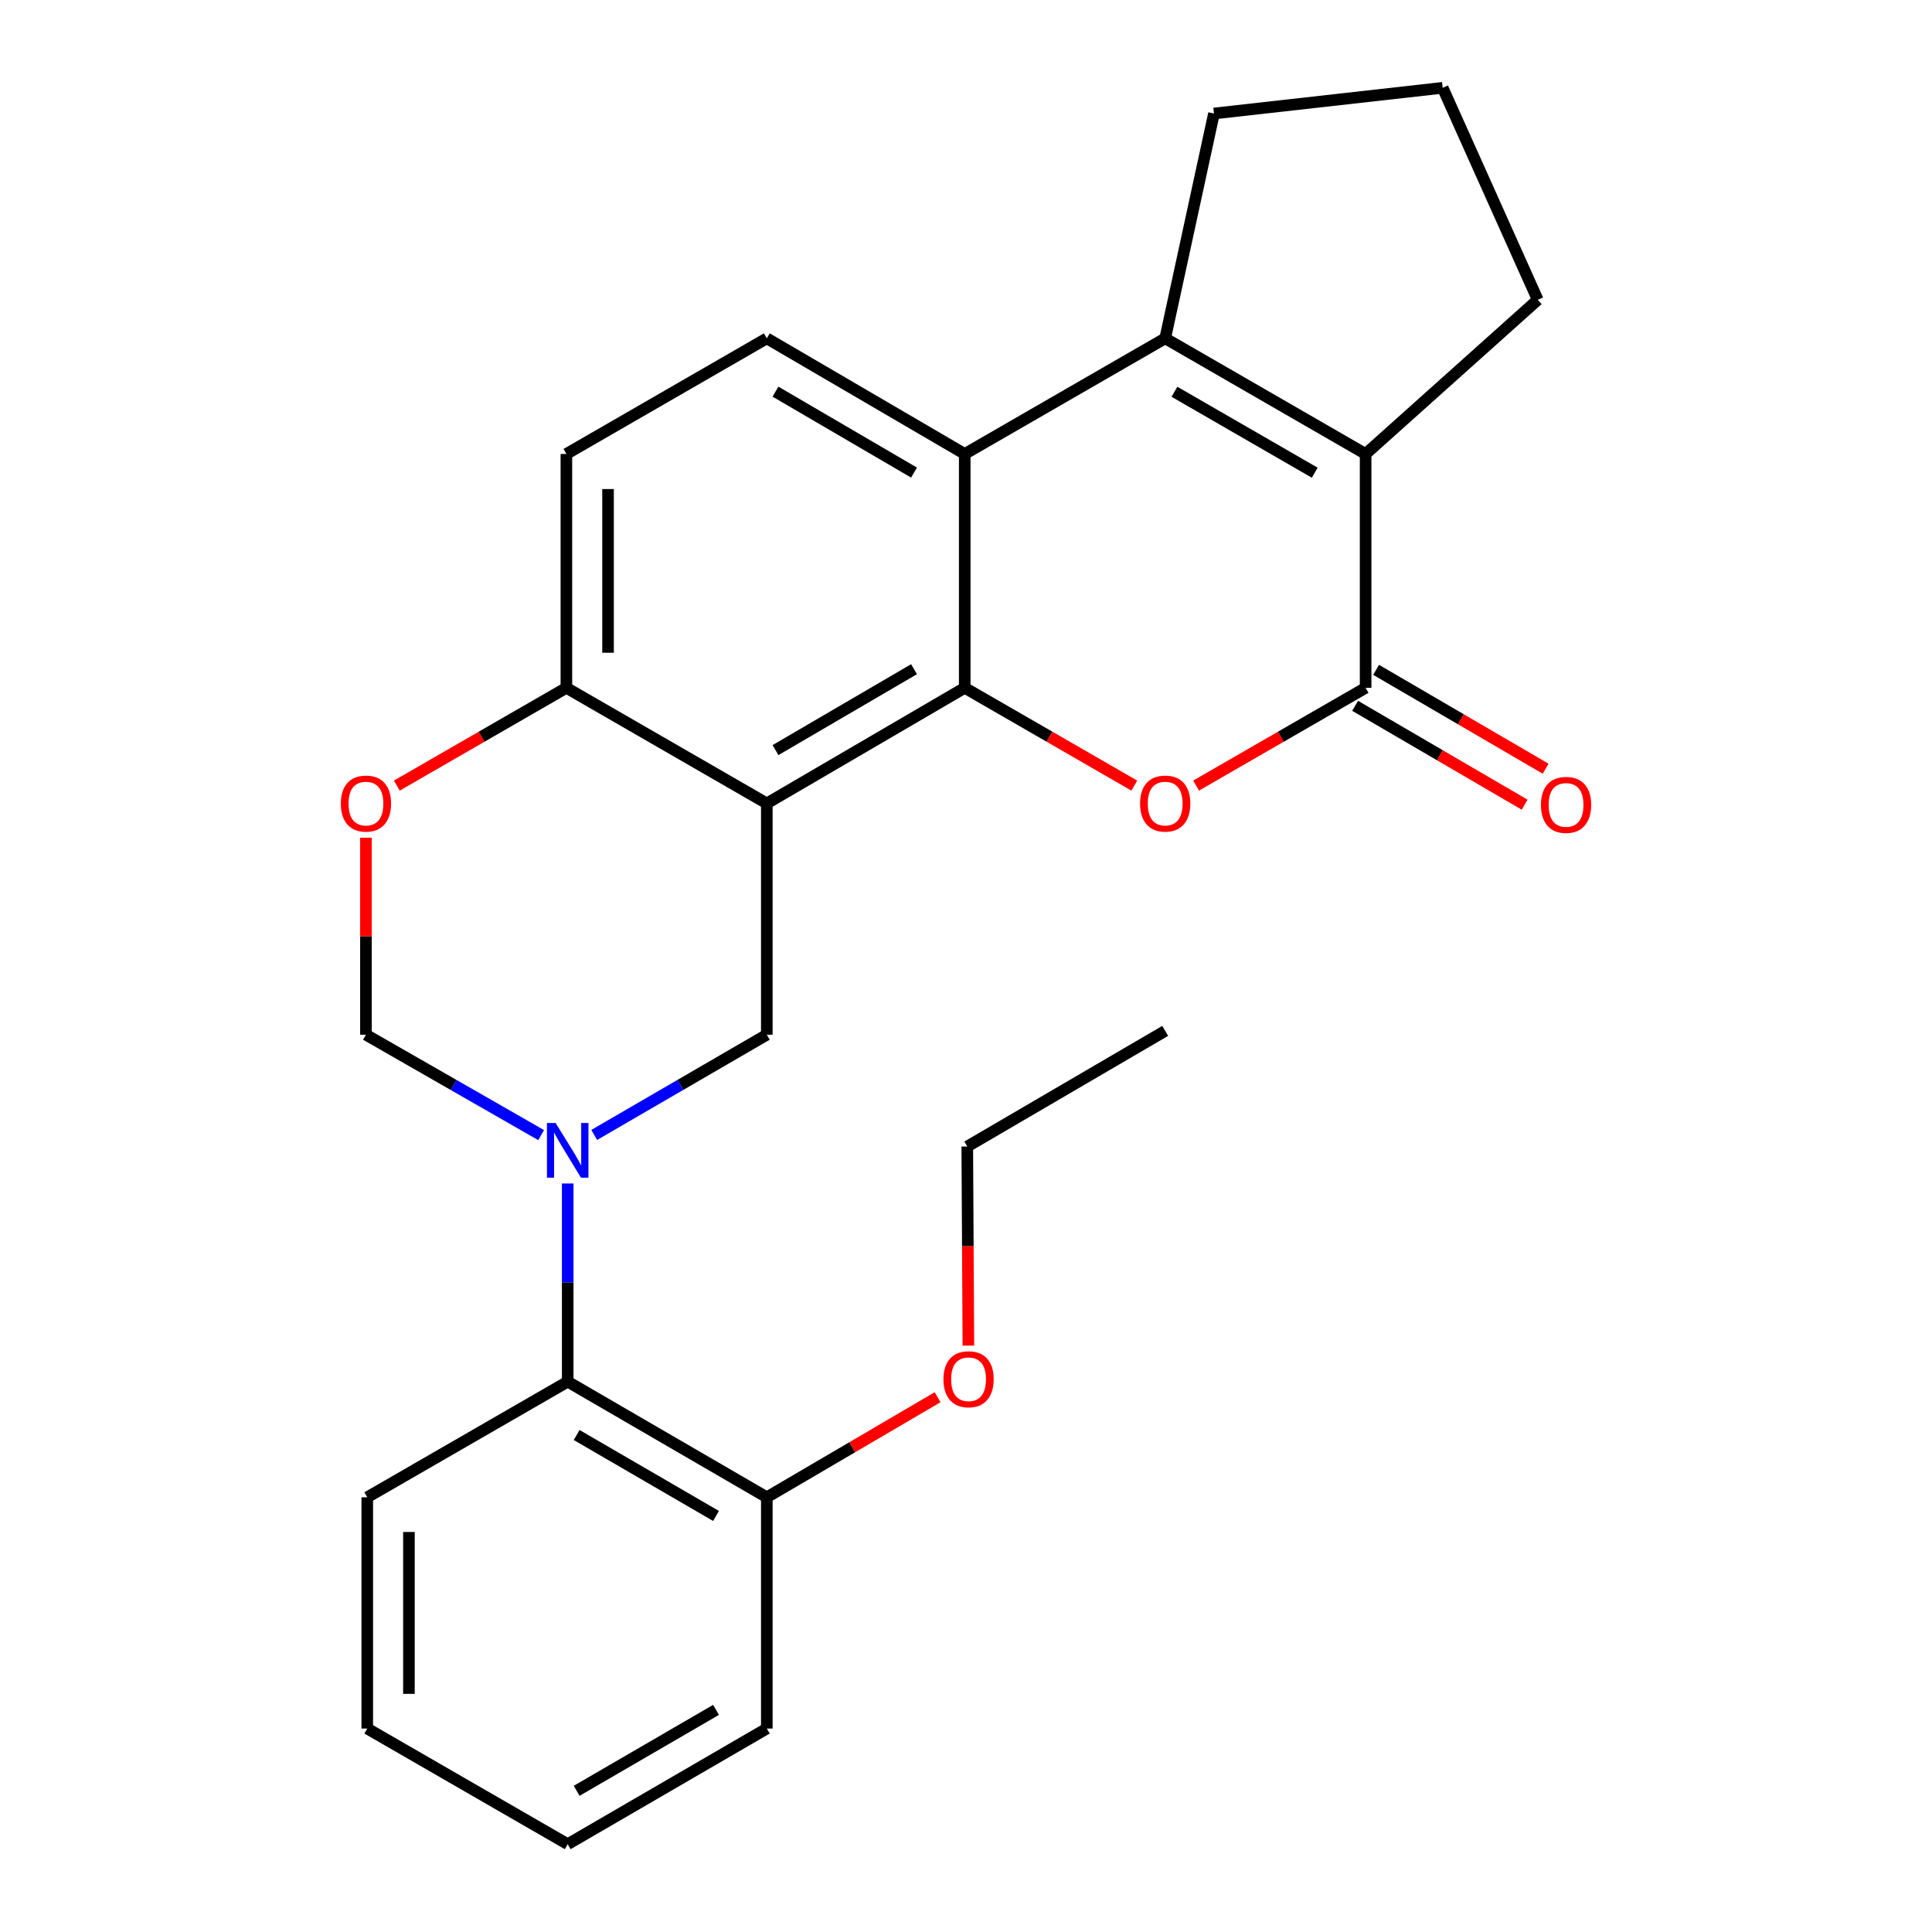 <?xml version='1.0' encoding='iso-8859-1'?>
<svg version='1.1' baseProfile='full'
              xmlns='http://www.w3.org/2000/svg'
                      xmlns:rdkit='http://www.rdkit.org/xml'
                      xmlns:xlink='http://www.w3.org/1999/xlink'
                  xml:space='preserve'
width='1000px' height='1000px' viewBox='0 0 1000 1000'>
<!-- END OF HEADER -->
<rect style='opacity:1.0;fill:#FFFFFF;stroke:none' width='1000' height='1000' x='0' y='0'> </rect>
<path class='bond-0' d='M 499.341,356.019 L 396.898,415.846' style='fill:none;fill-rule:evenodd;stroke:#000000;stroke-width:6px;stroke-linecap:butt;stroke-linejoin:miter;stroke-opacity:1' />
<path class='bond-0' d='M 473.102,346.376 L 401.392,388.255' style='fill:none;fill-rule:evenodd;stroke:#000000;stroke-width:6px;stroke-linecap:butt;stroke-linejoin:miter;stroke-opacity:1' />
<path class='bond-1' d='M 499.341,356.019 L 543.225,381.321' style='fill:none;fill-rule:evenodd;stroke:#000000;stroke-width:6px;stroke-linecap:butt;stroke-linejoin:miter;stroke-opacity:1' />
<path class='bond-1' d='M 543.225,381.321 L 587.108,406.624' style='fill:none;fill-rule:evenodd;stroke:#FF0000;stroke-width:6px;stroke-linecap:butt;stroke-linejoin:miter;stroke-opacity:1' />
<path class='bond-5' d='M 499.341,356.019 L 499.341,234.974' style='fill:none;fill-rule:evenodd;stroke:#000000;stroke-width:6px;stroke-linecap:butt;stroke-linejoin:miter;stroke-opacity:1' />
<path class='bond-7' d='M 396.898,415.846 L 396.898,535.573' style='fill:none;fill-rule:evenodd;stroke:#000000;stroke-width:6px;stroke-linecap:butt;stroke-linejoin:miter;stroke-opacity:1' />
<path class='bond-10' d='M 396.898,415.846 L 293.161,356.019' style='fill:none;fill-rule:evenodd;stroke:#000000;stroke-width:6px;stroke-linecap:butt;stroke-linejoin:miter;stroke-opacity:1' />
<path class='bond-2' d='M 619.096,406.622 L 662.968,381.32' style='fill:none;fill-rule:evenodd;stroke:#FF0000;stroke-width:6px;stroke-linecap:butt;stroke-linejoin:miter;stroke-opacity:1' />
<path class='bond-2' d='M 662.968,381.32 L 706.839,356.019' style='fill:none;fill-rule:evenodd;stroke:#000000;stroke-width:6px;stroke-linecap:butt;stroke-linejoin:miter;stroke-opacity:1' />
<path class='bond-13' d='M 701.408,365.33 L 745.281,390.919' style='fill:none;fill-rule:evenodd;stroke:#000000;stroke-width:6px;stroke-linecap:butt;stroke-linejoin:miter;stroke-opacity:1' />
<path class='bond-13' d='M 745.281,390.919 L 789.155,416.507' style='fill:none;fill-rule:evenodd;stroke:#FF0000;stroke-width:6px;stroke-linecap:butt;stroke-linejoin:miter;stroke-opacity:1' />
<path class='bond-13' d='M 712.27,346.707 L 756.143,372.295' style='fill:none;fill-rule:evenodd;stroke:#000000;stroke-width:6px;stroke-linecap:butt;stroke-linejoin:miter;stroke-opacity:1' />
<path class='bond-13' d='M 756.143,372.295 L 800.016,397.884' style='fill:none;fill-rule:evenodd;stroke:#FF0000;stroke-width:6px;stroke-linecap:butt;stroke-linejoin:miter;stroke-opacity:1' />
<path class='bond-27' d='M 706.839,356.019 L 706.839,234.974' style='fill:none;fill-rule:evenodd;stroke:#000000;stroke-width:6px;stroke-linecap:butt;stroke-linejoin:miter;stroke-opacity:1' />
<path class='bond-3' d='M 603.102,175.123 L 499.341,234.974' style='fill:none;fill-rule:evenodd;stroke:#000000;stroke-width:6px;stroke-linecap:butt;stroke-linejoin:miter;stroke-opacity:1' />
<path class='bond-6' d='M 603.102,175.123 L 706.839,234.974' style='fill:none;fill-rule:evenodd;stroke:#000000;stroke-width:6px;stroke-linecap:butt;stroke-linejoin:miter;stroke-opacity:1' />
<path class='bond-6' d='M 607.889,202.775 L 680.504,244.671' style='fill:none;fill-rule:evenodd;stroke:#000000;stroke-width:6px;stroke-linecap:butt;stroke-linejoin:miter;stroke-opacity:1' />
<path class='bond-16' d='M 603.102,175.123 L 628.351,58.75' style='fill:none;fill-rule:evenodd;stroke:#000000;stroke-width:6px;stroke-linecap:butt;stroke-linejoin:miter;stroke-opacity:1' />
<path class='bond-4' d='M 307.563,587.446 L 352.23,561.51' style='fill:none;fill-rule:evenodd;stroke:#0000FF;stroke-width:6px;stroke-linecap:butt;stroke-linejoin:miter;stroke-opacity:1' />
<path class='bond-4' d='M 352.23,561.51 L 396.898,535.573' style='fill:none;fill-rule:evenodd;stroke:#000000;stroke-width:6px;stroke-linecap:butt;stroke-linejoin:miter;stroke-opacity:1' />
<path class='bond-11' d='M 293.844,612.566 L 293.844,663.853' style='fill:none;fill-rule:evenodd;stroke:#0000FF;stroke-width:6px;stroke-linecap:butt;stroke-linejoin:miter;stroke-opacity:1' />
<path class='bond-11' d='M 293.844,663.853 L 293.844,715.14' style='fill:none;fill-rule:evenodd;stroke:#000000;stroke-width:6px;stroke-linecap:butt;stroke-linejoin:miter;stroke-opacity:1' />
<path class='bond-29' d='M 280.095,587.534 L 234.753,561.554' style='fill:none;fill-rule:evenodd;stroke:#0000FF;stroke-width:6px;stroke-linecap:butt;stroke-linejoin:miter;stroke-opacity:1' />
<path class='bond-29' d='M 234.753,561.554 L 189.412,535.573' style='fill:none;fill-rule:evenodd;stroke:#000000;stroke-width:6px;stroke-linecap:butt;stroke-linejoin:miter;stroke-opacity:1' />
<path class='bond-12' d='M 499.341,234.974 L 396.898,175.123' style='fill:none;fill-rule:evenodd;stroke:#000000;stroke-width:6px;stroke-linecap:butt;stroke-linejoin:miter;stroke-opacity:1' />
<path class='bond-12' d='M 473.099,244.612 L 401.389,202.716' style='fill:none;fill-rule:evenodd;stroke:#000000;stroke-width:6px;stroke-linecap:butt;stroke-linejoin:miter;stroke-opacity:1' />
<path class='bond-17' d='M 706.839,234.974 L 795.94,155.18' style='fill:none;fill-rule:evenodd;stroke:#000000;stroke-width:6px;stroke-linecap:butt;stroke-linejoin:miter;stroke-opacity:1' />
<path class='bond-8' d='M 189.412,535.573 L 189.412,484.586' style='fill:none;fill-rule:evenodd;stroke:#000000;stroke-width:6px;stroke-linecap:butt;stroke-linejoin:miter;stroke-opacity:1' />
<path class='bond-8' d='M 189.412,484.586 L 189.412,433.599' style='fill:none;fill-rule:evenodd;stroke:#FF0000;stroke-width:6px;stroke-linecap:butt;stroke-linejoin:miter;stroke-opacity:1' />
<path class='bond-9' d='M 205.406,406.623 L 249.283,381.321' style='fill:none;fill-rule:evenodd;stroke:#FF0000;stroke-width:6px;stroke-linecap:butt;stroke-linejoin:miter;stroke-opacity:1' />
<path class='bond-9' d='M 249.283,381.321 L 293.161,356.019' style='fill:none;fill-rule:evenodd;stroke:#000000;stroke-width:6px;stroke-linecap:butt;stroke-linejoin:miter;stroke-opacity:1' />
<path class='bond-26' d='M 293.161,356.019 L 293.161,234.974' style='fill:none;fill-rule:evenodd;stroke:#000000;stroke-width:6px;stroke-linecap:butt;stroke-linejoin:miter;stroke-opacity:1' />
<path class='bond-26' d='M 314.72,337.862 L 314.72,253.131' style='fill:none;fill-rule:evenodd;stroke:#000000;stroke-width:6px;stroke-linecap:butt;stroke-linejoin:miter;stroke-opacity:1' />
<path class='bond-15' d='M 293.844,715.14 L 396.898,774.991' style='fill:none;fill-rule:evenodd;stroke:#000000;stroke-width:6px;stroke-linecap:butt;stroke-linejoin:miter;stroke-opacity:1' />
<path class='bond-15' d='M 298.474,742.761 L 370.612,784.657' style='fill:none;fill-rule:evenodd;stroke:#000000;stroke-width:6px;stroke-linecap:butt;stroke-linejoin:miter;stroke-opacity:1' />
<path class='bond-20' d='M 293.844,715.14 L 190.095,774.991' style='fill:none;fill-rule:evenodd;stroke:#000000;stroke-width:6px;stroke-linecap:butt;stroke-linejoin:miter;stroke-opacity:1' />
<path class='bond-14' d='M 396.898,175.123 L 293.161,234.974' style='fill:none;fill-rule:evenodd;stroke:#000000;stroke-width:6px;stroke-linecap:butt;stroke-linejoin:miter;stroke-opacity:1' />
<path class='bond-18' d='M 396.898,774.991 L 441.101,749.095' style='fill:none;fill-rule:evenodd;stroke:#000000;stroke-width:6px;stroke-linecap:butt;stroke-linejoin:miter;stroke-opacity:1' />
<path class='bond-18' d='M 441.101,749.095 L 485.304,723.199' style='fill:none;fill-rule:evenodd;stroke:#FF0000;stroke-width:6px;stroke-linecap:butt;stroke-linejoin:miter;stroke-opacity:1' />
<path class='bond-21' d='M 396.898,774.991 L 396.898,894.694' style='fill:none;fill-rule:evenodd;stroke:#000000;stroke-width:6px;stroke-linecap:butt;stroke-linejoin:miter;stroke-opacity:1' />
<path class='bond-19' d='M 628.351,58.75 L 746.724,45.455' style='fill:none;fill-rule:evenodd;stroke:#000000;stroke-width:6px;stroke-linecap:butt;stroke-linejoin:miter;stroke-opacity:1' />
<path class='bond-28' d='M 795.94,155.18 L 746.724,45.455' style='fill:none;fill-rule:evenodd;stroke:#000000;stroke-width:6px;stroke-linecap:butt;stroke-linejoin:miter;stroke-opacity:1' />
<path class='bond-22' d='M 501.233,696.481 L 500.946,644.958' style='fill:none;fill-rule:evenodd;stroke:#FF0000;stroke-width:6px;stroke-linecap:butt;stroke-linejoin:miter;stroke-opacity:1' />
<path class='bond-22' d='M 500.946,644.958 L 500.659,593.436' style='fill:none;fill-rule:evenodd;stroke:#000000;stroke-width:6px;stroke-linecap:butt;stroke-linejoin:miter;stroke-opacity:1' />
<path class='bond-24' d='M 190.095,774.991 L 190.095,894.694' style='fill:none;fill-rule:evenodd;stroke:#000000;stroke-width:6px;stroke-linecap:butt;stroke-linejoin:miter;stroke-opacity:1' />
<path class='bond-24' d='M 211.654,792.946 L 211.654,876.739' style='fill:none;fill-rule:evenodd;stroke:#000000;stroke-width:6px;stroke-linecap:butt;stroke-linejoin:miter;stroke-opacity:1' />
<path class='bond-30' d='M 396.898,894.694 L 293.844,954.545' style='fill:none;fill-rule:evenodd;stroke:#000000;stroke-width:6px;stroke-linecap:butt;stroke-linejoin:miter;stroke-opacity:1' />
<path class='bond-30' d='M 370.612,885.028 L 298.474,926.924' style='fill:none;fill-rule:evenodd;stroke:#000000;stroke-width:6px;stroke-linecap:butt;stroke-linejoin:miter;stroke-opacity:1' />
<path class='bond-23' d='M 500.659,593.436 L 603.102,533.585' style='fill:none;fill-rule:evenodd;stroke:#000000;stroke-width:6px;stroke-linecap:butt;stroke-linejoin:miter;stroke-opacity:1' />
<path class='bond-25' d='M 190.095,894.694 L 293.844,954.545' style='fill:none;fill-rule:evenodd;stroke:#000000;stroke-width:6px;stroke-linecap:butt;stroke-linejoin:miter;stroke-opacity:1' />
<path  class='atom-2' d='M 590.102 415.926
Q 590.102 409.126, 593.462 405.326
Q 596.822 401.526, 603.102 401.526
Q 609.382 401.526, 612.742 405.326
Q 616.102 409.126, 616.102 415.926
Q 616.102 422.806, 612.702 426.726
Q 609.302 430.606, 603.102 430.606
Q 596.862 430.606, 593.462 426.726
Q 590.102 422.846, 590.102 415.926
M 603.102 427.406
Q 607.422 427.406, 609.742 424.526
Q 612.102 421.606, 612.102 415.926
Q 612.102 410.366, 609.742 407.566
Q 607.422 404.726, 603.102 404.726
Q 598.782 404.726, 596.422 407.526
Q 594.102 410.326, 594.102 415.926
Q 594.102 421.646, 596.422 424.526
Q 598.782 427.406, 603.102 427.406
' fill='#FF0000'/>
<path  class='atom-5' d='M 287.584 581.253
L 296.864 596.253
Q 297.784 597.733, 299.264 600.413
Q 300.744 603.093, 300.824 603.253
L 300.824 581.253
L 304.584 581.253
L 304.584 609.573
L 300.704 609.573
L 290.744 593.173
Q 289.584 591.253, 288.344 589.053
Q 287.144 586.853, 286.784 586.173
L 286.784 609.573
L 283.104 609.573
L 283.104 581.253
L 287.584 581.253
' fill='#0000FF'/>
<path  class='atom-10' d='M 176.412 415.926
Q 176.412 409.126, 179.772 405.326
Q 183.132 401.526, 189.412 401.526
Q 195.692 401.526, 199.052 405.326
Q 202.412 409.126, 202.412 415.926
Q 202.412 422.806, 199.012 426.726
Q 195.612 430.606, 189.412 430.606
Q 183.172 430.606, 179.772 426.726
Q 176.412 422.846, 176.412 415.926
M 189.412 427.406
Q 193.732 427.406, 196.052 424.526
Q 198.412 421.606, 198.412 415.926
Q 198.412 410.366, 196.052 407.566
Q 193.732 404.726, 189.412 404.726
Q 185.092 404.726, 182.732 407.526
Q 180.412 410.326, 180.412 415.926
Q 180.412 421.646, 182.732 424.526
Q 185.092 427.406, 189.412 427.406
' fill='#FF0000'/>
<path  class='atom-14' d='M 797.588 416.609
Q 797.588 409.809, 800.948 406.009
Q 804.308 402.209, 810.588 402.209
Q 816.868 402.209, 820.228 406.009
Q 823.588 409.809, 823.588 416.609
Q 823.588 423.489, 820.188 427.409
Q 816.788 431.289, 810.588 431.289
Q 804.348 431.289, 800.948 427.409
Q 797.588 423.529, 797.588 416.609
M 810.588 428.089
Q 814.908 428.089, 817.228 425.209
Q 819.588 422.289, 819.588 416.609
Q 819.588 411.049, 817.228 408.249
Q 814.908 405.409, 810.588 405.409
Q 806.268 405.409, 803.908 408.209
Q 801.588 411.009, 801.588 416.609
Q 801.588 422.329, 803.908 425.209
Q 806.268 428.089, 810.588 428.089
' fill='#FF0000'/>
<path  class='atom-19' d='M 488.33 713.89
Q 488.33 707.09, 491.69 703.29
Q 495.05 699.49, 501.33 699.49
Q 507.61 699.49, 510.97 703.29
Q 514.33 707.09, 514.33 713.89
Q 514.33 720.77, 510.93 724.69
Q 507.53 728.57, 501.33 728.57
Q 495.09 728.57, 491.69 724.69
Q 488.33 720.81, 488.33 713.89
M 501.33 725.37
Q 505.65 725.37, 507.97 722.49
Q 510.33 719.57, 510.33 713.89
Q 510.33 708.33, 507.97 705.53
Q 505.65 702.69, 501.33 702.69
Q 497.01 702.69, 494.65 705.49
Q 492.33 708.29, 492.33 713.89
Q 492.33 719.61, 494.65 722.49
Q 497.01 725.37, 501.33 725.37
' fill='#FF0000'/>
</svg>
